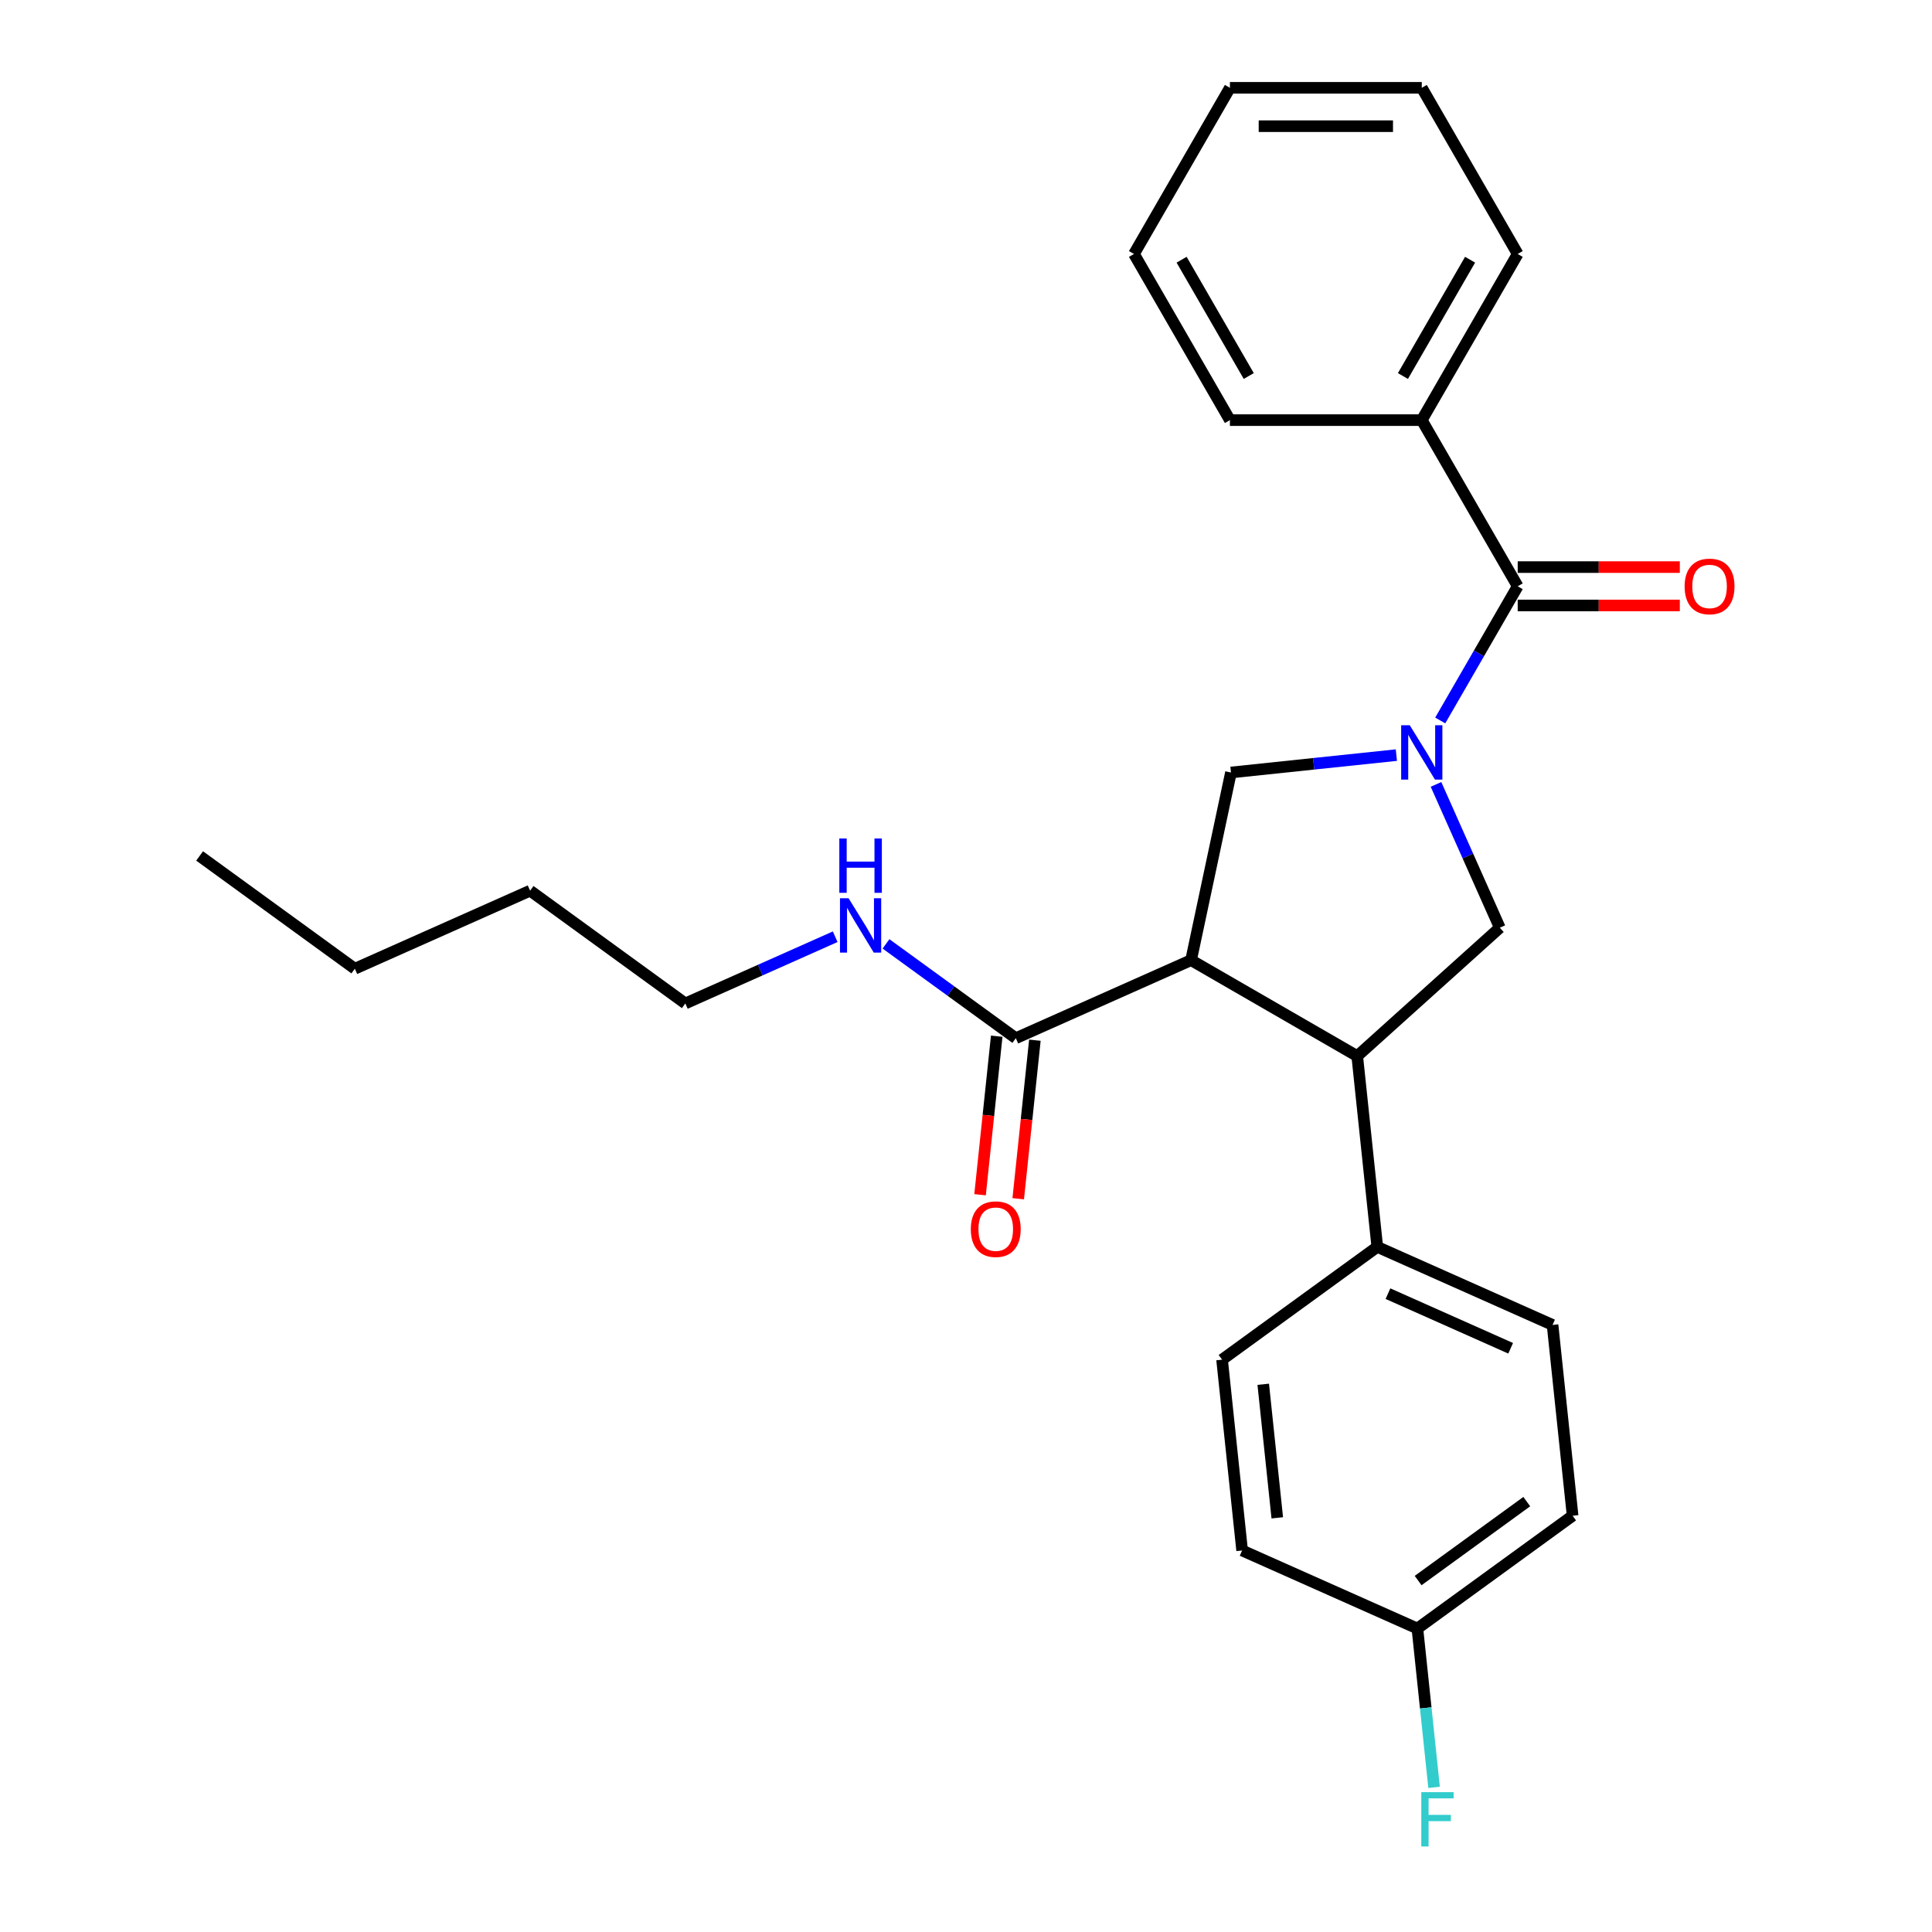 <?xml version='1.0' encoding='iso-8859-1'?>
<svg version='1.1' baseProfile='full'
              xmlns='http://www.w3.org/2000/svg'
                      xmlns:rdkit='http://www.rdkit.org/xml'
                      xmlns:xlink='http://www.w3.org/1999/xlink'
                  xml:space='preserve'
width='1000px' height='1000px' viewBox='0 0 1000 1000'>
<!-- END OF HEADER -->
<rect style='opacity:1.0;fill:#FFFFFF;stroke:none' width='1000' height='1000' x='0' y='0'> </rect>
<path class='bond-0' d='M 735.908,217.457 L 785.56,131.456' style='fill:none;fill-rule:evenodd;stroke:#000000;stroke-width:6px;stroke-linecap:butt;stroke-linejoin:miter;stroke-opacity:1' />
<path class='bond-0' d='M 726.155,194.626 L 760.912,134.425' style='fill:none;fill-rule:evenodd;stroke:#000000;stroke-width:6px;stroke-linecap:butt;stroke-linejoin:miter;stroke-opacity:1' />
<path class='bond-1' d='M 735.908,217.457 L 636.602,217.457' style='fill:none;fill-rule:evenodd;stroke:#000000;stroke-width:6px;stroke-linecap:butt;stroke-linejoin:miter;stroke-opacity:1' />
<path class='bond-2' d='M 735.908,217.457 L 785.56,303.458' style='fill:none;fill-rule:evenodd;stroke:#000000;stroke-width:6px;stroke-linecap:butt;stroke-linejoin:miter;stroke-opacity:1' />
<path class='bond-3' d='M 743.274,406.004 L 759.786,443.092' style='fill:none;fill-rule:evenodd;stroke:#0000FF;stroke-width:6px;stroke-linecap:butt;stroke-linejoin:miter;stroke-opacity:1' />
<path class='bond-3' d='M 759.786,443.092 L 776.299,480.18' style='fill:none;fill-rule:evenodd;stroke:#000000;stroke-width:6px;stroke-linecap:butt;stroke-linejoin:miter;stroke-opacity:1' />
<path class='bond-4' d='M 745.459,372.915 L 765.51,338.187' style='fill:none;fill-rule:evenodd;stroke:#0000FF;stroke-width:6px;stroke-linecap:butt;stroke-linejoin:miter;stroke-opacity:1' />
<path class='bond-4' d='M 765.51,338.187 L 785.56,303.458' style='fill:none;fill-rule:evenodd;stroke:#000000;stroke-width:6px;stroke-linecap:butt;stroke-linejoin:miter;stroke-opacity:1' />
<path class='bond-5' d='M 722.759,390.842 L 679.953,395.341' style='fill:none;fill-rule:evenodd;stroke:#0000FF;stroke-width:6px;stroke-linecap:butt;stroke-linejoin:miter;stroke-opacity:1' />
<path class='bond-5' d='M 679.953,395.341 L 637.146,399.84' style='fill:none;fill-rule:evenodd;stroke:#000000;stroke-width:6px;stroke-linecap:butt;stroke-linejoin:miter;stroke-opacity:1' />
<path class='bond-6' d='M 785.56,313.389 L 827.517,313.389' style='fill:none;fill-rule:evenodd;stroke:#000000;stroke-width:6px;stroke-linecap:butt;stroke-linejoin:miter;stroke-opacity:1' />
<path class='bond-6' d='M 827.517,313.389 L 869.474,313.389' style='fill:none;fill-rule:evenodd;stroke:#FF0000;stroke-width:6px;stroke-linecap:butt;stroke-linejoin:miter;stroke-opacity:1' />
<path class='bond-6' d='M 785.56,293.528 L 827.517,293.528' style='fill:none;fill-rule:evenodd;stroke:#000000;stroke-width:6px;stroke-linecap:butt;stroke-linejoin:miter;stroke-opacity:1' />
<path class='bond-6' d='M 827.517,293.528 L 869.474,293.528' style='fill:none;fill-rule:evenodd;stroke:#FF0000;stroke-width:6px;stroke-linecap:butt;stroke-linejoin:miter;stroke-opacity:1' />
<path class='bond-7' d='M 785.56,131.456 L 735.908,45.455' style='fill:none;fill-rule:evenodd;stroke:#000000;stroke-width:6px;stroke-linecap:butt;stroke-linejoin:miter;stroke-opacity:1' />
<path class='bond-8' d='M 636.602,217.457 L 586.949,131.456' style='fill:none;fill-rule:evenodd;stroke:#000000;stroke-width:6px;stroke-linecap:butt;stroke-linejoin:miter;stroke-opacity:1' />
<path class='bond-8' d='M 646.354,194.626 L 611.597,134.425' style='fill:none;fill-rule:evenodd;stroke:#000000;stroke-width:6px;stroke-linecap:butt;stroke-linejoin:miter;stroke-opacity:1' />
<path class='bond-9' d='M 776.299,480.18 L 702.5,546.628' style='fill:none;fill-rule:evenodd;stroke:#000000;stroke-width:6px;stroke-linecap:butt;stroke-linejoin:miter;stroke-opacity:1' />
<path class='bond-10' d='M 637.146,399.84 L 616.499,496.976' style='fill:none;fill-rule:evenodd;stroke:#000000;stroke-width:6px;stroke-linecap:butt;stroke-linejoin:miter;stroke-opacity:1' />
<path class='bond-11' d='M 616.499,496.976 L 525.779,537.367' style='fill:none;fill-rule:evenodd;stroke:#000000;stroke-width:6px;stroke-linecap:butt;stroke-linejoin:miter;stroke-opacity:1' />
<path class='bond-12' d='M 616.499,496.976 L 702.5,546.628' style='fill:none;fill-rule:evenodd;stroke:#000000;stroke-width:6px;stroke-linecap:butt;stroke-linejoin:miter;stroke-opacity:1' />
<path class='bond-13' d='M 702.5,546.628 L 712.881,645.39' style='fill:none;fill-rule:evenodd;stroke:#000000;stroke-width:6px;stroke-linecap:butt;stroke-linejoin:miter;stroke-opacity:1' />
<path class='bond-14' d='M 103.318,443.038 L 183.658,501.409' style='fill:none;fill-rule:evenodd;stroke:#000000;stroke-width:6px;stroke-linecap:butt;stroke-linejoin:miter;stroke-opacity:1' />
<path class='bond-15' d='M 525.779,537.367 L 492.183,512.958' style='fill:none;fill-rule:evenodd;stroke:#000000;stroke-width:6px;stroke-linecap:butt;stroke-linejoin:miter;stroke-opacity:1' />
<path class='bond-15' d='M 492.183,512.958 L 458.587,488.549' style='fill:none;fill-rule:evenodd;stroke:#0000FF;stroke-width:6px;stroke-linecap:butt;stroke-linejoin:miter;stroke-opacity:1' />
<path class='bond-16' d='M 515.903,536.329 L 511.59,577.358' style='fill:none;fill-rule:evenodd;stroke:#000000;stroke-width:6px;stroke-linecap:butt;stroke-linejoin:miter;stroke-opacity:1' />
<path class='bond-16' d='M 511.59,577.358 L 507.278,618.387' style='fill:none;fill-rule:evenodd;stroke:#FF0000;stroke-width:6px;stroke-linecap:butt;stroke-linejoin:miter;stroke-opacity:1' />
<path class='bond-16' d='M 535.655,538.405 L 531.343,579.434' style='fill:none;fill-rule:evenodd;stroke:#000000;stroke-width:6px;stroke-linecap:butt;stroke-linejoin:miter;stroke-opacity:1' />
<path class='bond-16' d='M 531.343,579.434 L 527.03,620.463' style='fill:none;fill-rule:evenodd;stroke:#FF0000;stroke-width:6px;stroke-linecap:butt;stroke-linejoin:miter;stroke-opacity:1' />
<path class='bond-17' d='M 432.291,484.85 L 393.504,502.119' style='fill:none;fill-rule:evenodd;stroke:#0000FF;stroke-width:6px;stroke-linecap:butt;stroke-linejoin:miter;stroke-opacity:1' />
<path class='bond-17' d='M 393.504,502.119 L 354.718,519.388' style='fill:none;fill-rule:evenodd;stroke:#000000;stroke-width:6px;stroke-linecap:butt;stroke-linejoin:miter;stroke-opacity:1' />
<path class='bond-18' d='M 183.658,501.409 L 274.378,461.017' style='fill:none;fill-rule:evenodd;stroke:#000000;stroke-width:6px;stroke-linecap:butt;stroke-linejoin:miter;stroke-opacity:1' />
<path class='bond-19' d='M 813.981,784.543 L 733.641,842.914' style='fill:none;fill-rule:evenodd;stroke:#000000;stroke-width:6px;stroke-linecap:butt;stroke-linejoin:miter;stroke-opacity:1' />
<path class='bond-19' d='M 790.256,777.231 L 734.018,818.09' style='fill:none;fill-rule:evenodd;stroke:#000000;stroke-width:6px;stroke-linecap:butt;stroke-linejoin:miter;stroke-opacity:1' />
<path class='bond-20' d='M 813.981,784.543 L 803.601,685.781' style='fill:none;fill-rule:evenodd;stroke:#000000;stroke-width:6px;stroke-linecap:butt;stroke-linejoin:miter;stroke-opacity:1' />
<path class='bond-21' d='M 733.641,842.914 L 642.921,802.522' style='fill:none;fill-rule:evenodd;stroke:#000000;stroke-width:6px;stroke-linecap:butt;stroke-linejoin:miter;stroke-opacity:1' />
<path class='bond-22' d='M 733.641,842.914 L 737.962,884.022' style='fill:none;fill-rule:evenodd;stroke:#000000;stroke-width:6px;stroke-linecap:butt;stroke-linejoin:miter;stroke-opacity:1' />
<path class='bond-22' d='M 737.962,884.022 L 742.282,925.131' style='fill:none;fill-rule:evenodd;stroke:#33CCCC;stroke-width:6px;stroke-linecap:butt;stroke-linejoin:miter;stroke-opacity:1' />
<path class='bond-23' d='M 642.921,802.522 L 632.541,703.761' style='fill:none;fill-rule:evenodd;stroke:#000000;stroke-width:6px;stroke-linecap:butt;stroke-linejoin:miter;stroke-opacity:1' />
<path class='bond-23' d='M 661.116,785.632 L 653.85,716.499' style='fill:none;fill-rule:evenodd;stroke:#000000;stroke-width:6px;stroke-linecap:butt;stroke-linejoin:miter;stroke-opacity:1' />
<path class='bond-24' d='M 632.541,703.761 L 712.881,645.39' style='fill:none;fill-rule:evenodd;stroke:#000000;stroke-width:6px;stroke-linecap:butt;stroke-linejoin:miter;stroke-opacity:1' />
<path class='bond-25' d='M 712.881,645.39 L 803.601,685.781' style='fill:none;fill-rule:evenodd;stroke:#000000;stroke-width:6px;stroke-linecap:butt;stroke-linejoin:miter;stroke-opacity:1' />
<path class='bond-25' d='M 718.41,669.593 L 781.915,697.867' style='fill:none;fill-rule:evenodd;stroke:#000000;stroke-width:6px;stroke-linecap:butt;stroke-linejoin:miter;stroke-opacity:1' />
<path class='bond-26' d='M 274.378,461.017 L 354.718,519.388' style='fill:none;fill-rule:evenodd;stroke:#000000;stroke-width:6px;stroke-linecap:butt;stroke-linejoin:miter;stroke-opacity:1' />
<path class='bond-27' d='M 735.908,45.455 L 636.602,45.455' style='fill:none;fill-rule:evenodd;stroke:#000000;stroke-width:6px;stroke-linecap:butt;stroke-linejoin:miter;stroke-opacity:1' />
<path class='bond-27' d='M 721.012,65.316 L 651.498,65.316' style='fill:none;fill-rule:evenodd;stroke:#000000;stroke-width:6px;stroke-linecap:butt;stroke-linejoin:miter;stroke-opacity:1' />
<path class='bond-28' d='M 586.949,131.456 L 636.602,45.455' style='fill:none;fill-rule:evenodd;stroke:#000000;stroke-width:6px;stroke-linecap:butt;stroke-linejoin:miter;stroke-opacity:1' />
<path  class='atom-1' d='M 729.691 375.398
L 738.907 390.294
Q 739.82 391.764, 741.29 394.425
Q 742.76 397.086, 742.839 397.245
L 742.839 375.398
L 746.573 375.398
L 746.573 403.521
L 742.72 403.521
L 732.829 387.235
Q 731.677 385.329, 730.446 383.144
Q 729.254 380.959, 728.897 380.284
L 728.897 403.521
L 725.242 403.521
L 725.242 375.398
L 729.691 375.398
' fill='#0000FF'/>
<path  class='atom-3' d='M 871.956 303.538
Q 871.956 296.785, 875.293 293.011
Q 878.63 289.238, 884.866 289.238
Q 891.102 289.238, 894.439 293.011
Q 897.776 296.785, 897.776 303.538
Q 897.776 310.37, 894.399 314.263
Q 891.023 318.116, 884.866 318.116
Q 878.669 318.116, 875.293 314.263
Q 871.956 310.41, 871.956 303.538
M 884.866 314.938
Q 889.156 314.938, 891.46 312.078
Q 893.804 309.178, 893.804 303.538
Q 893.804 298.016, 891.46 295.236
Q 889.156 292.416, 884.866 292.416
Q 880.576 292.416, 878.232 295.196
Q 875.929 297.977, 875.929 303.538
Q 875.929 309.218, 878.232 312.078
Q 880.576 314.938, 884.866 314.938
' fill='#FF0000'/>
<path  class='atom-12' d='M 439.222 464.935
L 448.438 479.831
Q 449.351 481.3, 450.821 483.962
Q 452.291 486.623, 452.37 486.782
L 452.37 464.935
L 456.104 464.935
L 456.104 493.058
L 452.251 493.058
L 442.36 476.772
Q 441.208 474.865, 439.977 472.681
Q 438.785 470.496, 438.428 469.821
L 438.428 493.058
L 434.773 493.058
L 434.773 464.935
L 439.222 464.935
' fill='#0000FF'/>
<path  class='atom-12' d='M 434.436 433.999
L 438.249 433.999
L 438.249 445.955
L 452.628 445.955
L 452.628 433.999
L 456.442 433.999
L 456.442 462.122
L 452.628 462.122
L 452.628 449.133
L 438.249 449.133
L 438.249 462.122
L 434.436 462.122
L 434.436 433.999
' fill='#0000FF'/>
<path  class='atom-13' d='M 502.489 636.208
Q 502.489 629.455, 505.825 625.682
Q 509.162 621.908, 515.398 621.908
Q 521.635 621.908, 524.971 625.682
Q 528.308 629.455, 528.308 636.208
Q 528.308 643.04, 524.932 646.933
Q 521.555 650.786, 515.398 650.786
Q 509.202 650.786, 505.825 646.933
Q 502.489 643.08, 502.489 636.208
M 515.398 647.608
Q 519.688 647.608, 521.992 644.748
Q 524.336 641.849, 524.336 636.208
Q 524.336 630.687, 521.992 627.906
Q 519.688 625.086, 515.398 625.086
Q 511.108 625.086, 508.765 627.866
Q 506.461 630.647, 506.461 636.208
Q 506.461 641.888, 508.765 644.748
Q 511.108 647.608, 515.398 647.608
' fill='#FF0000'/>
<path  class='atom-21' d='M 735.66 927.614
L 752.383 927.614
L 752.383 930.831
L 739.433 930.831
L 739.433 939.371
L 750.953 939.371
L 750.953 942.629
L 739.433 942.629
L 739.433 955.737
L 735.66 955.737
L 735.66 927.614
' fill='#33CCCC'/>
</svg>
